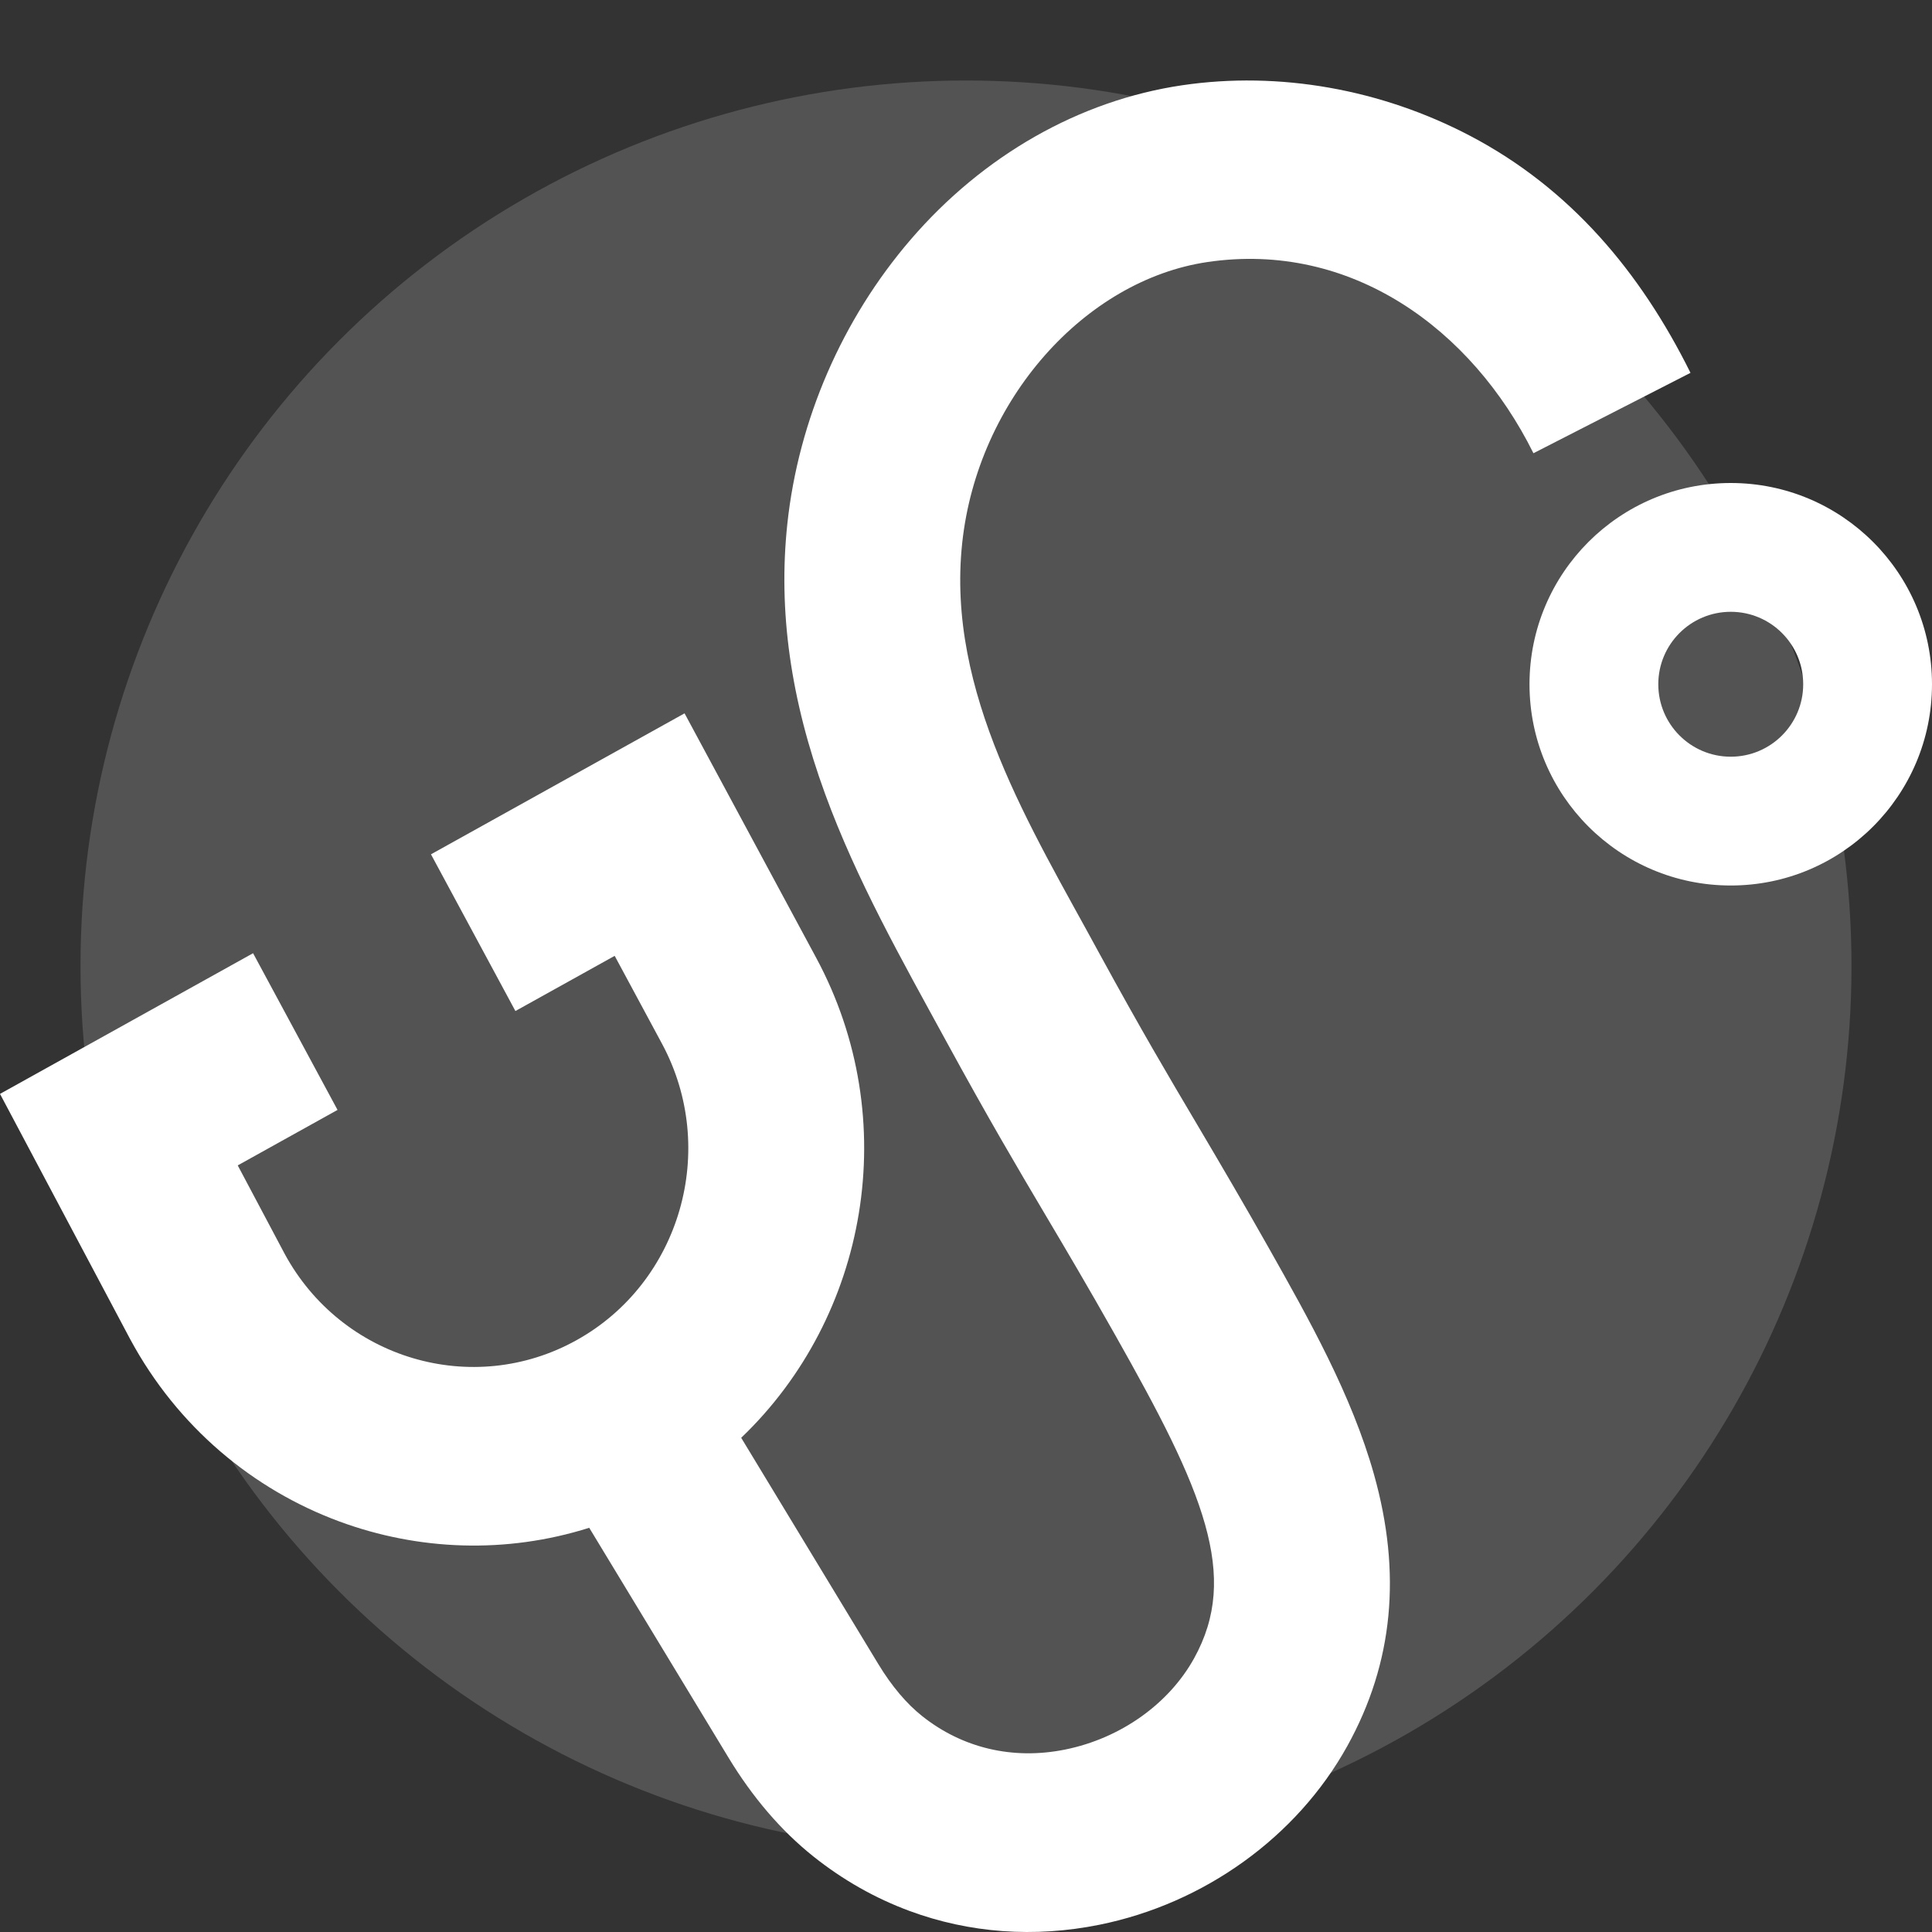 <svg width="120" height="120" viewBox="0 0 120 120" fill="none" xmlns="http://www.w3.org/2000/svg">
<rect x="0" y="0" width="120" height="120" fill="#333333" stroke="none"/>
<circle cx="60" cy="60" r="55" fill="white" fill-opacity="0.16"/>
<path fill-rule="evenodd" clip-rule="evenodd" d="M78.822 77.541C77.355 74.941 75.846 72.365 74.326 69.796C72.557 66.81 70.895 64.004 68.28 59.215C64.046 51.412 58.768 43.036 59.764 33.728C60.718 24.82 67.4 17.392 75.005 16.274C83.905 14.965 91.403 20.411 95.245 28.151L105 23.158C101.894 16.901 97.545 11.711 91.322 8.442C85.79 5.535 79.446 4.41 73.438 5.294C67.033 6.236 61.049 9.664 56.557 14.888C52.313 19.824 49.595 26.082 48.904 32.528C48.322 37.96 49.114 43.465 51.251 49.319C53.205 54.667 56.012 59.616 58.726 64.59C61.434 69.553 63.154 72.458 64.965 75.516C66.243 77.672 67.557 79.891 69.286 82.955C71.975 87.721 73.939 91.445 74.853 94.702C75.734 97.846 75.597 100.419 74.164 103.007C72.609 105.812 69.628 107.966 66.156 108.668C62.905 109.326 59.767 108.574 57.269 106.583C56.325 105.832 55.4 104.757 54.543 103.341L46.037 89.304C53.896 81.791 56.115 69.549 50.694 59.49L42.519 44.307L26.768 53.063L32.013 62.797L38.179 59.369L41.111 64.815C44.652 71.382 42.271 79.65 35.811 83.24C29.352 86.831 21.218 84.419 17.674 77.866L17.671 77.859L14.766 72.385L20.965 68.939L15.719 59.206L0 67.944L8.078 83.166L8.092 83.191C11.037 88.647 15.73 92.524 21.076 94.5C25.973 96.31 31.428 96.527 36.598 94.894L45.24 109.156C46.733 111.622 48.506 113.702 50.526 115.312C52.362 116.775 54.371 117.909 56.496 118.694C60.206 120.066 64.241 120.368 68.289 119.549C74.786 118.236 80.545 114.113 83.684 108.448C86.551 103.273 87.061 97.704 85.344 91.59C83.956 86.643 81.279 81.898 78.822 77.541Z" fill="white"/>
<path fill-rule="evenodd" clip-rule="evenodd" d="M107.5 47C109.985 47 112 44.985 112 42.5C112 40.015 109.985 38 107.5 38C105.015 38 103 40.015 103 42.5C103 44.985 105.015 47 107.5 47ZM107.5 55C114.404 55 120 49.404 120 42.5C120 35.596 114.404 30 107.5 30C100.596 30 95 35.596 95 42.5C95 49.404 100.596 55 107.5 55Z" fill="white"/>
</svg>
